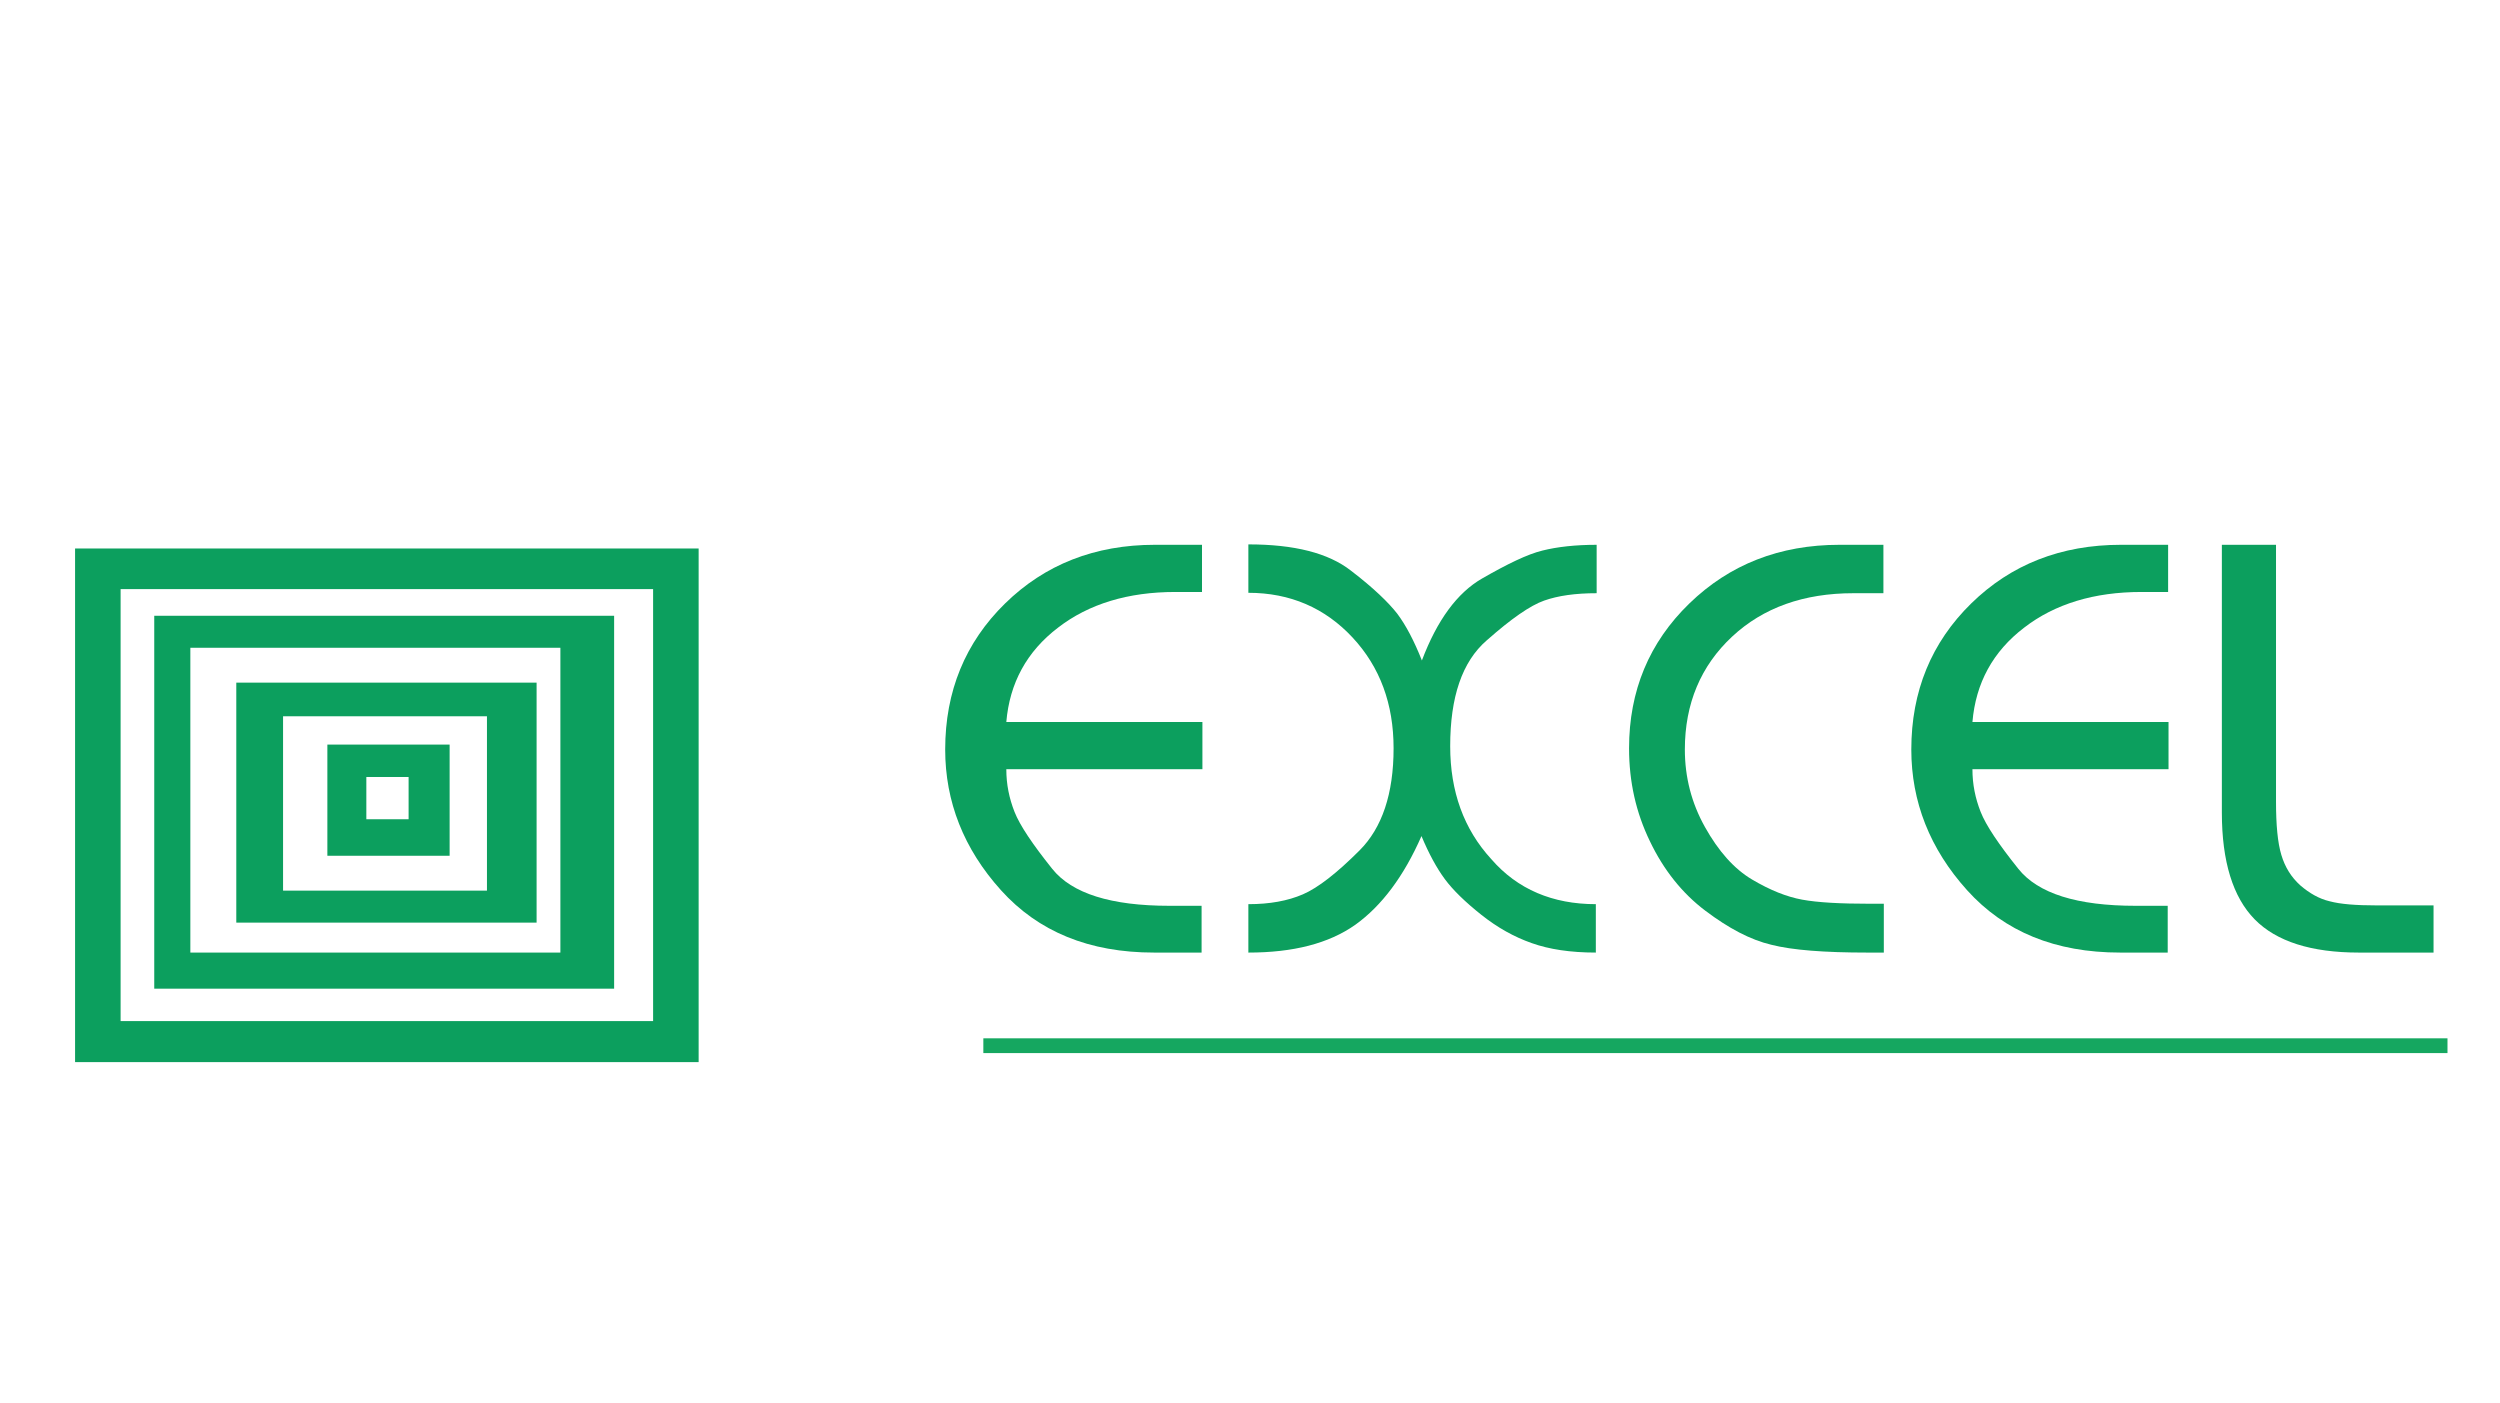 <svg xmlns="http://www.w3.org/2000/svg" xmlns:xlink="http://www.w3.org/1999/xlink" id="Layer_1" x="0px" y="0px" viewBox="0 0 609.4 342" style="enable-background:new 0 0 609.4 342;" xml:space="preserve"><style type="text/css">	.st0{fill:#C7C6C7;}	.st1{fill:#E30E18;}	.st2{fill:#BD1822;}	.st3{fill:#3AABE2;}	.st4{fill:#312C83;}	.st5{fill:#2B388C;}	.st6{fill:#263D7E;}	.st7{fill:#D22F28;}	.st8{clip-path:url(#SVGID_00000121967931780668562310000004668896571088937370_);}	.st9{clip-path:url(#SVGID_00000042697720570880707440000014597962088979636883_);}	.st10{filter:url(#Adobe_OpacityMaskFilter);}	.st11{clip-path:url(#SVGID_00000085935878600007691540000001326287984446902201_);}	.st12{clip-path:url(#SVGID_00000104699735084154149630000010639188483839209369_);}	.st13{enable-background:new    ;}	.st14{clip-path:url(#SVGID_00000102522023436331763930000016660558445279370905_);}			.st15{opacity:0.46;clip-path:url(#SVGID_00000036244952190244981880000001731528659167946162_);fill:url(#SVGID_00000063631407371456837230000012398347256050489500_);}			.st16{clip-path:url(#SVGID_00000085935878600007691540000001326287984446902201_);mask:url(#SVGID_00000093147061625872044690000006059949450845957561_);}	.st17{clip-path:url(#SVGID_00000046310245345089519570000007720860589162793902_);}	.st18{filter:url(#Adobe_OpacityMaskFilter_00000137827722940713364760000010598384618768734635_);}	.st19{clip-path:url(#SVGID_00000060027878264257737480000013741315850439047355_);}	.st20{clip-path:url(#SVGID_00000002363125449022987070000014385898802880078998_);}	.st21{clip-path:url(#SVGID_00000118364886041029862940000002817962113957900967_);}	.st22{clip-path:url(#SVGID_00000027604446518898333940000011954313774618350523_);}			.st23{clip-path:url(#SVGID_00000037691368119272268980000014412865882012478381_);fill:url(#SVGID_00000007396421339632075510000016258954780049451439_);}	.st24{clip-path:url(#SVGID_00000042697720570880707440000014597962088979636883_);fill:#B89C56;}			.st25{clip-path:url(#SVGID_00000098935295587778821860000002540151437031228290_);fill:url(#SVGID_00000058550738413385183130000010550648287965621688_);}	.st26{clip-path:url(#SVGID_00000090976822613679612000000016190488834213886349_);fill:#FFFFFF;}	.st27{clip-path:url(#SVGID_00000090976822613679612000000016190488834213886349_);}			.st28{clip-path:url(#SVGID_00000132058347049527793840000018143682685905056908_);fill:url(#SVGID_00000062888112624113729930000007448727009367541425_);}			.st29{clip-path:url(#SVGID_00000091721573093701699780000015987006916270259871_);fill:url(#SVGID_00000168117102340535119490000013033376005276824507_);}	.st30{clip-path:url(#SVGID_00000108278453331856817420000003127915727492509869_);fill:#FFFFFF;}			.st31{clip-path:url(#SVGID_00000125578845603532608750000007814385387439804587_);fill:url(#SVGID_00000085237738823017218150000011173735663707476659_);}			.st32{clip-path:url(#SVGID_00000077303049912141998290000000342105737098922889_);fill:url(#SVGID_00000107548162808126696400000003191746643464225160_);}			.st33{clip-path:url(#SVGID_00000111169131913248535900000016227427952406189443_);fill:url(#SVGID_00000139978068779677014510000014077371248586883731_);}			.st34{clip-path:url(#SVGID_00000006690200229282858650000008039305889323605950_);fill:url(#SVGID_00000152982550216267940790000014804420855118205592_);}			.st35{clip-path:url(#SVGID_00000173873578708778926490000004903497001309032118_);fill:url(#SVGID_00000122713533904220467800000004264476869930069644_);}			.st36{clip-path:url(#SVGID_00000043433036976078981050000004727453836081630649_);fill:url(#SVGID_00000031199538925519478000000003470099440303761802_);}			.st37{clip-path:url(#SVGID_00000179634420874683176270000014118569693810679974_);fill:url(#SVGID_00000142869408629603047330000010259703764058544286_);}			.st38{clip-path:url(#SVGID_00000056400960668405395300000007589270169491280772_);fill:url(#SVGID_00000113330633033127659010000006726749199451032746_);}			.st39{clip-path:url(#SVGID_00000145744559371210566350000002431766106513771197_);fill:url(#SVGID_00000114763691672675560020000009602478733082983311_);}			.st40{clip-path:url(#SVGID_00000128471715837165874710000008917210040596736435_);fill:url(#SVGID_00000013151440202903355440000015149576599691519373_);}			.st41{clip-path:url(#SVGID_00000108284615116041071820000009409020342785716616_);fill:url(#SVGID_00000049908254200268066720000012125366925456017595_);}			.st42{clip-path:url(#SVGID_00000014620815184966585490000004906073260391519617_);fill:url(#SVGID_00000155125359360220444580000002772981602849619863_);}	.st43{clip-path:url(#SVGID_00000047055174340888699250000000509721971561042877_);fill:#FFFFFF;}			.st44{clip-path:url(#SVGID_00000101077498161422349890000018272177930142354611_);fill:url(#SVGID_00000147942193194530519500000016656349382694068101_);}	.st45{clip-path:url(#SVGID_00000147938586533365611710000012663926364672856196_);fill:#B89C56;}			.st46{clip-path:url(#SVGID_00000096770710992572297810000013985808382355318660_);fill:url(#SVGID_00000005965707546532433630000008358875146218740120_);}			.st47{clip-path:url(#SVGID_00000134951479082269018690000010507018182442344084_);fill:url(#SVGID_00000173131430708212416600000008225786198245743550_);}			.st48{clip-path:url(#SVGID_00000048492178792969909100000014412427172650305162_);fill:url(#SVGID_00000170957217367175432980000013578369577517499535_);}			.st49{clip-path:url(#SVGID_00000140009970911150051930000015606836105729192630_);fill:url(#SVGID_00000058567070004313175150000015788373927832671650_);}			.st50{clip-path:url(#SVGID_00000155138699523533952120000018411461451409029784_);fill:url(#SVGID_00000102524503966287720650000006561056283937347998_);}			.st51{clip-path:url(#SVGID_00000066505667991616499870000013164448571557580164_);fill:url(#SVGID_00000042008921550792370080000006983220710801233549_);}			.st52{clip-path:url(#SVGID_00000084488213469484466350000016578901862708782263_);fill:url(#SVGID_00000108280209160082647740000003295752253005399458_);}			.st53{clip-path:url(#SVGID_00000046332156987261967700000001520698644943655837_);fill:url(#SVGID_00000158023483924058217300000007316227999315105415_);}			.st54{clip-path:url(#SVGID_00000053509197206069120490000006976255434463067304_);fill:url(#SVGID_00000047766879478571356580000009600219229682688425_);}			.st55{clip-path:url(#SVGID_00000088106580562614266070000002529483068054876564_);fill:url(#SVGID_00000163759857832315089820000015341278438075693243_);}			.st56{clip-path:url(#SVGID_00000174581151838360537900000007688720402504329356_);fill:url(#SVGID_00000043439678232661217880000005000019785395506322_);}			.st57{clip-path:url(#SVGID_00000058552305802361894710000009661788821646555030_);fill:url(#SVGID_00000079452786276267918960000016095258431180730781_);}			.st58{clip-path:url(#SVGID_00000030478131565306247330000013510713277321306794_);fill:url(#SVGID_00000104675477992243580200000014297465717011805068_);}			.st59{clip-path:url(#SVGID_00000011002569748026549280000010112555485877235645_);fill:url(#SVGID_00000083082101187431450570000010323125757704261532_);}			.st60{clip-path:url(#SVGID_00000104697420183329336370000014149118416991598271_);fill:url(#SVGID_00000042012912999729887590000009755378245602213766_);}			.st61{clip-path:url(#SVGID_00000161598594139315670030000010666479525259565715_);fill:url(#SVGID_00000041258564951863031660000016644908459663933347_);}			.st62{clip-path:url(#SVGID_00000026864156406141640020000005834914395277167782_);fill:url(#SVGID_00000018222196682933059460000014555845429112934055_);}			.st63{clip-path:url(#SVGID_00000085228741601510288580000004713230104037393565_);fill:url(#SVGID_00000077294473802385059010000009405865686538965904_);}			.st64{clip-path:url(#SVGID_00000127732428745413029820000010004052498776054160_);fill:url(#SVGID_00000109722830267221101620000016341633500365158056_);}			.st65{clip-path:url(#SVGID_00000093139245885364101810000017128500105017805984_);fill:url(#SVGID_00000158716741651487729940000009075099269822448053_);}			.st66{clip-path:url(#SVGID_00000065049066401369848110000016322435456518365885_);fill-rule:evenodd;clip-rule:evenodd;fill:#2B2523;}			.st67{clip-path:url(#SVGID_00000086692023775877586470000016207025447197128334_);fill:url(#SVGID_00000103950479388240682730000008327605744845812881_);}			.st68{clip-path:url(#SVGID_00000181809782507361110630000002355086140593243278_);fill:url(#SVGID_00000090998618557862104180000018439637299281380760_);}	.st69{clip-path:url(#SVGID_00000109024236507678349180000004779300425122905000_);fill:#FFFFFF;}	.st70{fill:#B31917;}	.st71{fill:none;stroke:#040404;stroke-width:7.686187e-02;stroke-miterlimit:10;}	.st72{fill:#030303;}	.st73{fill:#FAB618;}	.st74{fill:#F29100;}	.st75{fill:#3A4E23;}	.st76{fill:#13110C;}	.st77{fill:#267F35;}	.st78{fill:#008B8E;}	.st79{fill:#0C9F5E;}	.st80{fill:#15A760;}	.st81{fill:#FFFFFF;}	.st82{opacity:0.88;fill-rule:evenodd;clip-rule:evenodd;fill:#D7007E;}	.st83{fill-rule:evenodd;clip-rule:evenodd;fill:#009FE3;}	.st84{fill:#13120D;}	.st85{fill:#E30613;}	.st86{fill:#009FE3;}	.st87{fill:#2B2522;}	.st88{opacity:0.88;}	.st89{fill:#D7007E;}	.st90{fill:#4D4045;}	.st91{fill:#7F6D73;}	.st92{fill:#A7A0B2;}	.st93{fill:#832A64;}	.st94{fill:none;stroke:#832A64;stroke-width:9.550209e-02;stroke-miterlimit:10;}	.st95{fill:#554346;}	.st96{fill:#866D72;}	.st97{clip-path:url(#SVGID_00000026858344942345382320000007466941817951899562_);fill:#F8CA13;}	.st98{clip-path:url(#SVGID_00000026858344942345382320000007466941817951899562_);fill:#EE7402;}	.st99{clip-path:url(#SVGID_00000026858344942345382320000007466941817951899562_);fill:#C9D122;}	.st100{clip-path:url(#SVGID_00000026858344942345382320000007466941817951899562_);fill:#253677;}	.st101{clip-path:url(#SVGID_00000026858344942345382320000007466941817951899562_);fill:#DC0B7F;}	.st102{clip-path:url(#SVGID_00000026858344942345382320000007466941817951899562_);fill:#892E86;}	.st103{clip-path:url(#SVGID_00000026858344942345382320000007466941817951899562_);fill:#D91A16;}	.st104{clip-path:url(#SVGID_00000111163568513021060050000006022145399121881731_);fill:#F8CA13;}	.st105{clip-path:url(#SVGID_00000111163568513021060050000006022145399121881731_);fill:#EE7402;}	.st106{clip-path:url(#SVGID_00000111163568513021060050000006022145399121881731_);fill:#C9D122;}	.st107{clip-path:url(#SVGID_00000111163568513021060050000006022145399121881731_);fill:#253677;}	.st108{clip-path:url(#SVGID_00000111163568513021060050000006022145399121881731_);fill:#DC0B7F;}	.st109{clip-path:url(#SVGID_00000111163568513021060050000006022145399121881731_);fill:#892E86;}	.st110{clip-path:url(#SVGID_00000111163568513021060050000006022145399121881731_);fill:#D91A16;}	.st111{fill:#853285;}</style><g>	<g>		<defs>			<rect id="SVGID_1_" x="-282.4" y="-84" width="153.4" height="108.4"></rect>		</defs>		<clipPath id="SVGID_00000057855871525078387810000009656095959489812637_">			<use xlink:href="#SVGID_1_" style="overflow:visible;"></use>		</clipPath>		<g style="clip-path:url(#SVGID_00000057855871525078387810000009656095959489812637_);">			<defs>				<rect id="SVGID_00000034090793231101457230000005682053883864833153_" x="-282.4" y="-84" width="153.4" height="108.4"></rect>			</defs>			<clipPath id="SVGID_00000083054482565553309870000014535356835771711883_">				<use xlink:href="#SVGID_00000034090793231101457230000005682053883864833153_" style="overflow:visible;"></use>			</clipPath>			<g style="clip-path:url(#SVGID_00000083054482565553309870000014535356835771711883_);">				<defs>					<rect id="SVGID_00000044871438422880750330000017390122086473698484_" x="-282.4" y="-84" width="153.4" height="108.4"></rect>				</defs>				<clipPath id="SVGID_00000086684698157696141410000002497193106332118952_">					<use xlink:href="#SVGID_00000044871438422880750330000017390122086473698484_" style="overflow:visible;"></use>				</clipPath>			</g>		</g>	</g></g><g>	<path class="st79" d="M292.9,220.7v11.5h-11.6c-15.8,0-28.2-5.1-37.3-15.2c-9.1-10.1-13.6-21.6-13.6-34.3  c0-14.2,4.9-26.1,14.6-35.6c9.7-9.5,21.9-14.3,36.5-14.3h11.5v11.5h-6.5c-11.5,0-21.1,2.9-28.6,8.7c-7.6,5.8-11.8,13.5-12.6,23  h47.8v11.5h-47.8c0,3.7,0.7,7.1,2,10.4c1.3,3.3,4.4,7.9,9.2,13.9c4.8,6,14.3,9,28.6,9H292.9z"></path>	<path class="st79" d="M389,220.4v11.8c-6.2,0-11.4-0.8-15.6-2.3c-4.3-1.5-8.4-3.8-12.3-6.9c-3.9-3.1-6.9-6-8.9-8.7  c-2-2.7-3.9-6.2-5.7-10.5c-4.3,9.8-9.7,17-16.1,21.6c-6.5,4.6-15.2,6.8-26.1,6.8v-11.8c5.2,0,9.6-0.8,13.3-2.4  c3.7-1.6,8.3-5.2,13.8-10.7c5.5-5.5,8.3-13.8,8.3-24.9c0-10.8-3.3-19.8-10-27c-6.7-7.2-15.2-10.9-25.4-10.9v-11.8  c11.2,0,19.5,2.1,25,6.4c5.5,4.2,9.2,7.8,11.3,10.5c2.1,2.8,4.1,6.6,6,11.4c3.7-9.8,8.6-16.5,14.7-20s11-5.9,14.7-6.8  c3.6-0.9,8-1.4,13.2-1.4v11.8c-5.2,0-9.4,0.6-12.8,1.8c-3.4,1.2-8,4.4-14,9.7c-6,5.2-8.9,13.8-8.9,25.8c0,11,3.3,20.2,10,27.5  C369.9,216.8,378.5,220.4,389,220.4z"></path>	<path class="st79" d="M459.2,220.4v11.8h-4c-10.5,0-18.3-0.6-23.4-1.9c-5.1-1.2-10.4-4-16.1-8.3c-5.7-4.3-10.2-10-13.5-16.9  c-3.4-7-5.1-14.5-5.1-22.7c0-14,4.9-25.8,14.7-35.3c9.8-9.5,22-14.3,36.6-14.3h10.7v11.8h-7.3c-12.1,0-22,3.5-29.6,10.6  c-7.6,7.1-11.5,16.3-11.5,27.5c0,6.7,1.6,13,4.9,18.9c3.3,5.9,7.1,10.2,11.5,12.8c4.4,2.6,8.4,4.2,12.2,4.9c3.8,0.7,9.3,1,16.7,1  H459.2z"></path>	<path class="st79" d="M528.4,220.7v11.5h-11.6c-15.8,0-28.2-5.1-37.3-15.2c-9.1-10.1-13.6-21.6-13.6-34.3  c0-14.2,4.9-26.1,14.6-35.6c9.7-9.5,21.9-14.3,36.5-14.3h11.5v11.5h-6.5c-11.5,0-21.1,2.9-28.6,8.7c-7.6,5.8-11.8,13.5-12.6,23  h47.8v11.5h-47.8c0,3.7,0.7,7.1,2,10.4c1.3,3.3,4.4,7.9,9.2,13.9c4.8,6,14.3,9,28.6,9H528.4z"></path>	<path class="st79" d="M593.2,220.7v11.5H575c-11.6,0-20.1-2.7-25.4-8.1s-8-14.1-8-26v-65.3h13.2v62.6c0,5.7,0.4,10,1.3,13  c0.9,3,2.4,5.4,4.6,7.4c2.2,1.9,4.6,3.3,7.2,3.9c2.6,0.7,6.4,1,11.4,1H593.2z"></path></g><rect x="239.7" y="253.1" class="st80" width="356.9" height="3.6"></rect><g>	<rect x="18.3" y="133.7" class="st79" width="152" height="125.2"></rect>	<rect x="29.4" y="143.6" class="st81" width="129.8" height="105.3"></rect>	<rect x="37.6" y="150.1" class="st79" width="112.1" height="90.9"></rect>	<rect x="46.4" y="157.9" class="st81" width="90.2" height="74.3"></rect>	<rect x="57.6" y="166.4" class="st79" width="73.2" height="58.5"></rect>	<rect x="69" y="174.6" class="st81" width="49.7" height="42.5"></rect>	<rect x="79.8" y="181.5" class="st79" width="29.8" height="27.1"></rect>	<rect x="89.3" y="189.4" class="st81" width="10.3" height="10.3"></rect></g></svg>